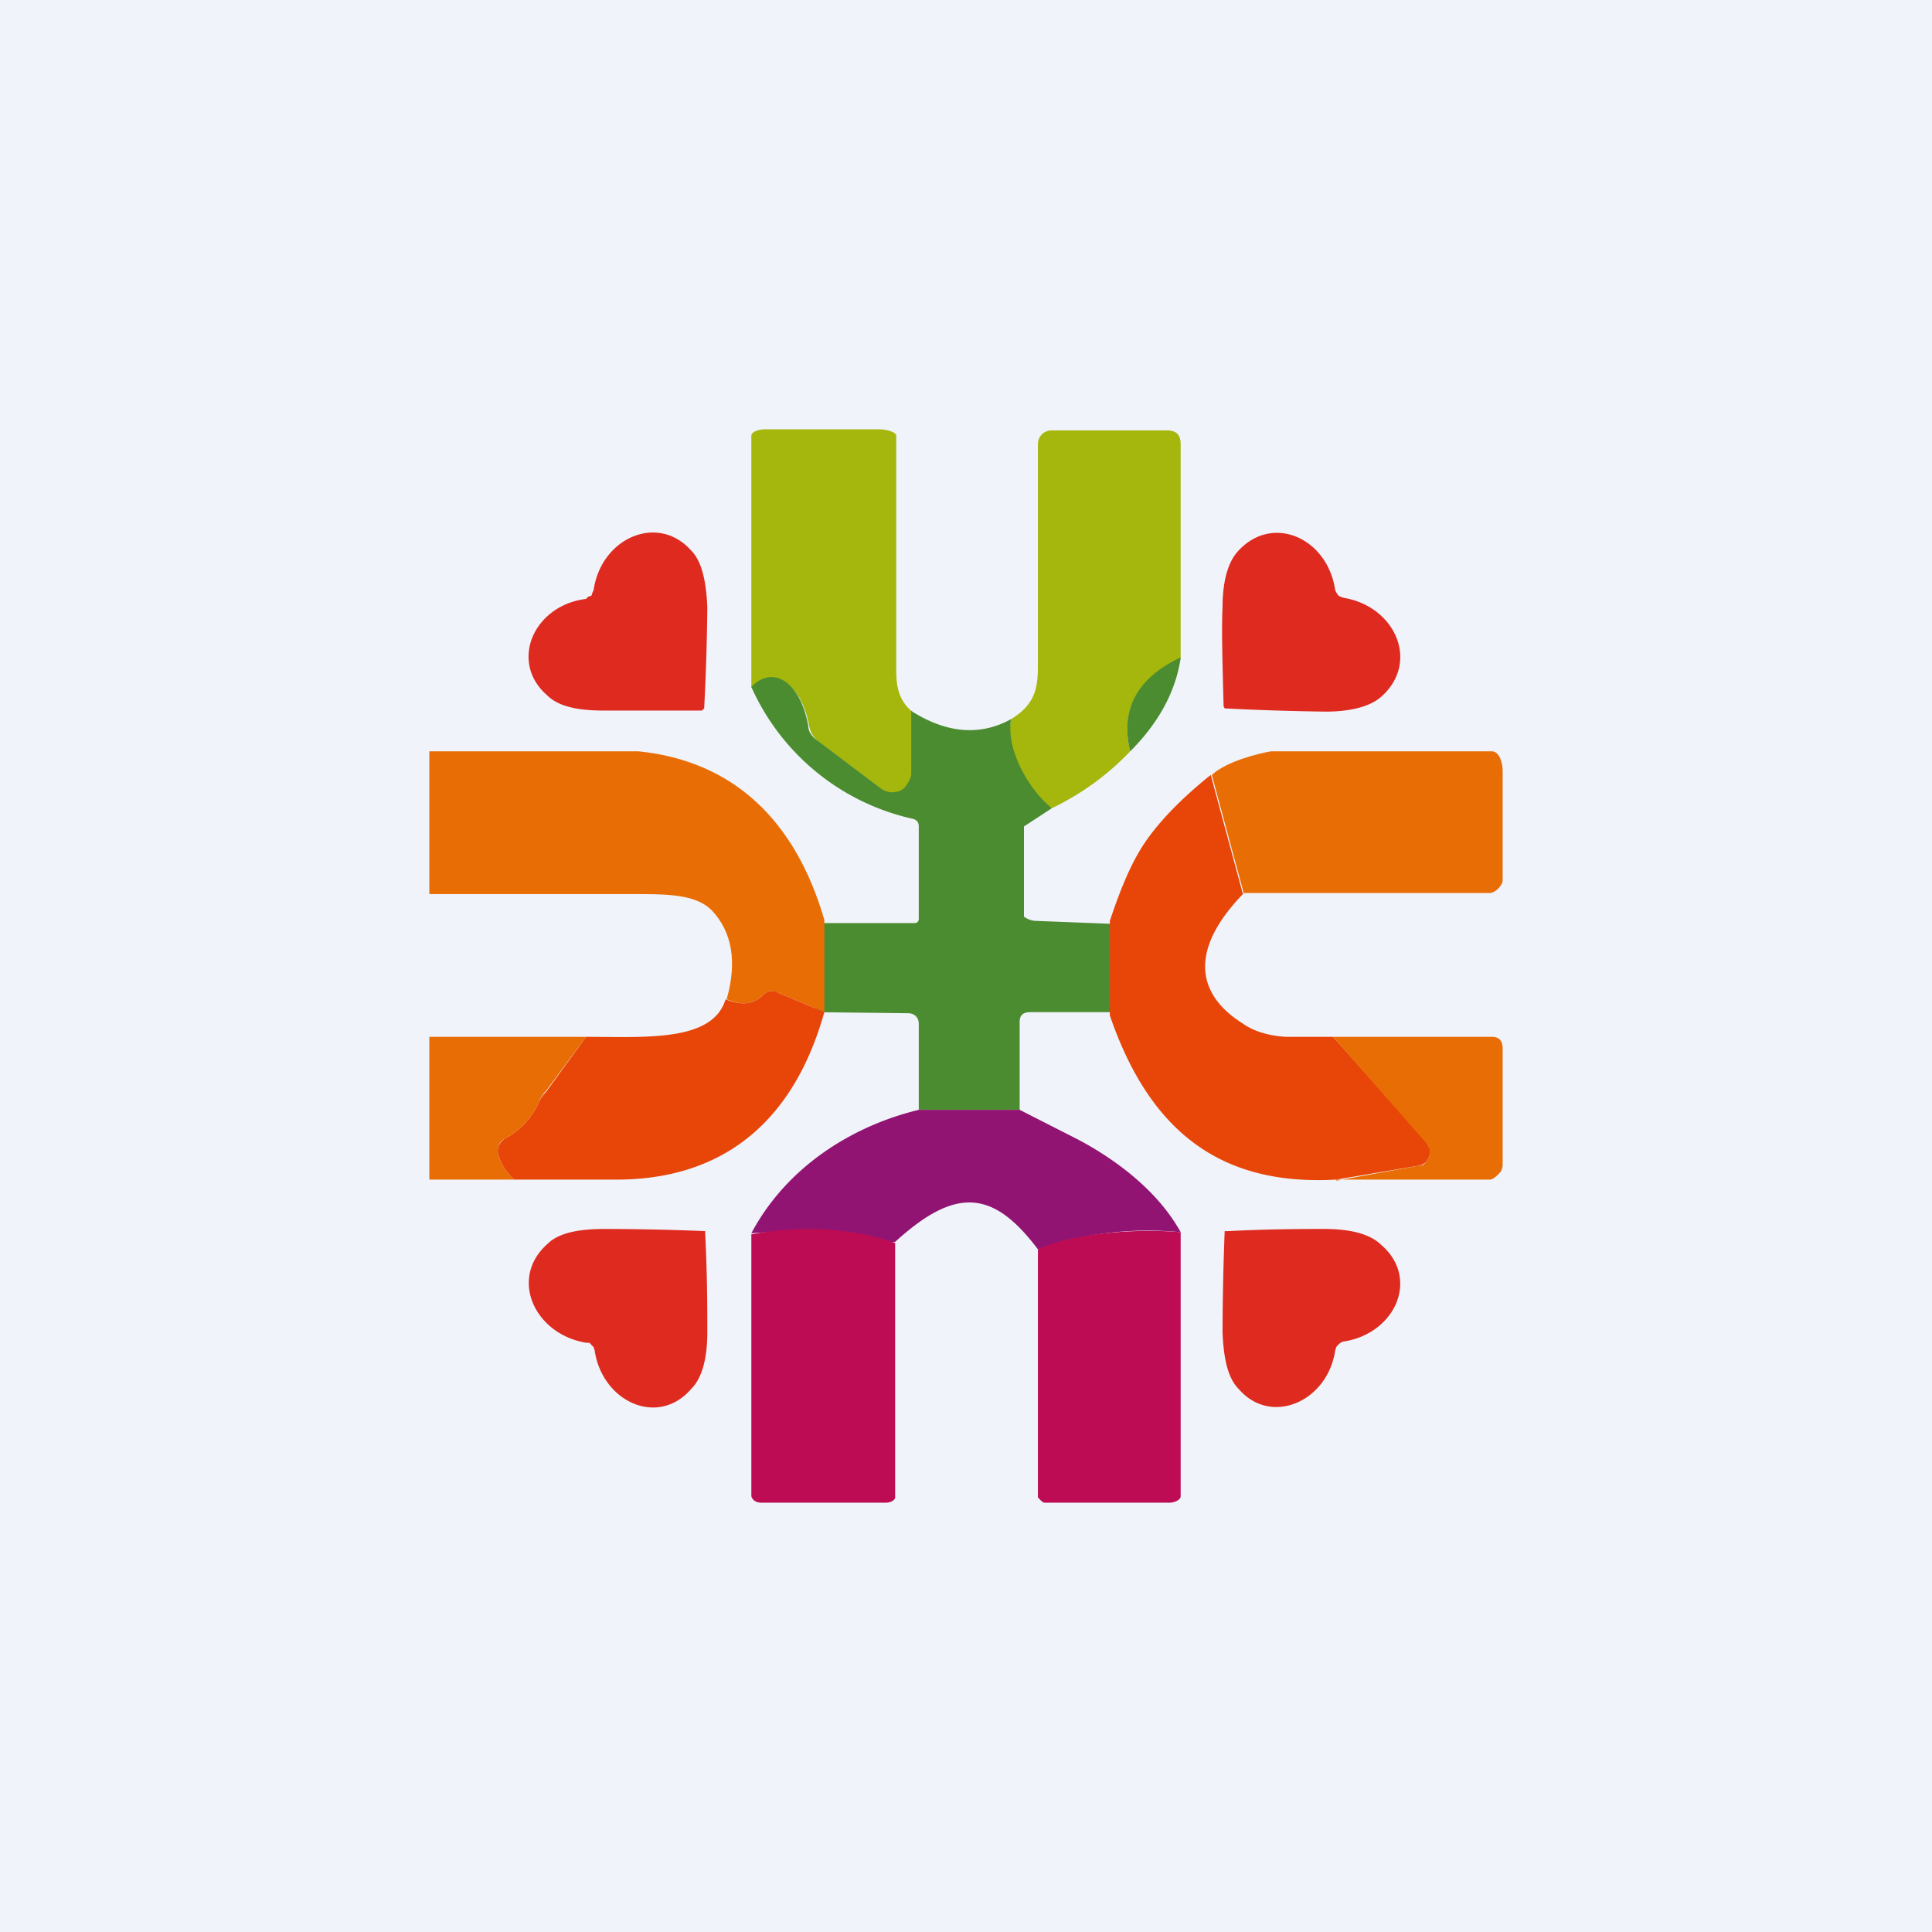 <!-- by TradingView --><svg width="18" height="18" viewBox="0 0 18 18" xmlns="http://www.w3.org/2000/svg"><path fill="#F0F3FA" d="M0 0h18v18H0z"/><path d="M8.5 6.63v.59c0 .03 0 .06-.03.08a.17.17 0 0 1-.07.07.19.19 0 0 1-.19-.02l-.57-.43a.24.24 0 0 1-.1-.15c-.08-.43-.34-.55-.54-.36V4.06c0-.04.08-.06.12-.06H8.2c.04 0 .15.02.15.06v2.18c0 .15.02.29.16.4ZM11 6.14c-.38.17-.57.46-.47.86a2.5 2.5 0 0 1-.73.53c-.38-.12-.43-.52-.38-.83.23-.14.25-.3.25-.5V4.14c0-.07.05-.13.13-.13h1.07c.09 0 .13.04.13.13v2Z" fill="#A5B70C"/><path d="m6.56 6.6-.02.02h-.92c-.24 0-.42-.04-.52-.14-.36-.31-.13-.84.36-.9l.02-.02.03-.01.01-.03.01-.02c.07-.49.6-.72.91-.37.1.1.14.29.15.53a22.05 22.05 0 0 1-.03.95ZM12.47 5.55l.02.01.03.01c.48.08.71.6.35.92-.1.09-.28.14-.52.14a24.98 24.98 0 0 1-.94-.03l-.01-.02c-.01-.4-.02-.7-.01-.92 0-.24.05-.42.14-.52.32-.36.84-.13.91.36l.01.02.02.03Z" fill="#DF2A1F"/><path d="M11 6.13c-.05.34-.23.63-.47.87-.1-.4.08-.69.46-.87ZM8.5 6.63c.32.2.63.23.92.07-.05.3.18.67.38.83l-.26.17v.84a.2.2 0 0 0 .12.04l.77.03v.82H9.6c-.07 0-.1.03-.1.09v.82h-.94v-.8c0-.06-.04-.1-.1-.1l-.87-.01V8.6h.93c.03 0 .04-.02.04-.04V7.7c0-.04-.02-.06-.05-.07A2.16 2.16 0 0 1 7 6.4c.19-.2.45-.07.53.36 0 .06.04.11.1.15l.57.43a.18.18 0 0 0 .2.02.17.17 0 0 0 .06-.07.16.16 0 0 0 .03-.08v-.59Z" fill="#4C8C31"/><path d="M7.68 8.57v.86l-.43-.18c-.05-.03-.1-.02-.14.02-.09.09-.2.1-.34.04.1-.35.05-.63-.14-.83-.13-.13-.35-.15-.65-.15H4V7h1.95c.88.09 1.46.64 1.73 1.57ZM11.59 8.33l-.3-1.11c.14-.13.44-.2.55-.22h2.06c.07 0 .1.11.1.18V8.2c0 .05-.07.12-.12.12h-2.3Z" fill="#E96D05"/><path d="m11.28 7.22.3 1.11c-.54.56-.39.96-.01 1.2.11.08.25.12.41.13h.44l.87.98.03.06a.14.14 0 0 1-.04.13.12.12 0 0 1-.06.03l-.77.13c-1.05.06-1.73-.42-2.11-1.53v-.88c.1-.3.2-.54.32-.72.12-.18.32-.4.62-.64ZM7.68 9.43c-.28 1-.92 1.55-1.91 1.56h-.98a.5.5 0 0 1-.15-.24c-.01-.06.01-.1.06-.14a.7.7 0 0 0 .32-.34.33.33 0 0 1 .07-.1l.37-.51c.55 0 1.18.05 1.3-.35.15.06.26.05.35-.04.04-.04.1-.05.14-.02l.43.18Z" fill="#E74608"/><path d="m5.46 9.66-.37.5a.33.33 0 0 0-.07.11.7.7 0 0 1-.32.34c-.05.03-.07.08-.06.14a.5.5 0 0 0 .15.24H4V9.66h1.46ZM12.45 11l.77-.14c.03 0 .05-.01.06-.03a.13.13 0 0 0 0-.19l-.86-.98h1.48c.07 0 .1.04.1.11v1.08c0 .03-.01.06-.03.08-.03.03-.06.06-.09.06h-1.43Z" fill="#E96D05"/><path d="m9.5 10.34.55.28c.32.17.73.46.95.86a3.09 3.09 0 0 0-1.33.16c-.42-.56-.77-.58-1.33-.07-1 .04-.12-.17-1.34-.08.33-.62.94-1 1.56-1.15h.93Z" fill="#911472"/><path d="M8.34 11.57v2.38c0 .03-.05.05-.08.05H7.09c-.04 0-.08-.02-.09-.06V11.5c.63-.12 1.11 0 1.34.08ZM11 11.48v2.46c0 .04-.07.06-.1.06H9.73c-.02 0-.06-.05-.06-.05v-2.31c.29-.14.88-.2 1.33-.16Z" fill="#BD0C54"/><path d="M6.57 11.47v.02c.02.4.02.71.02.92 0 .25-.05.43-.15.53-.31.36-.83.12-.9-.36l-.01-.03-.02-.02a.1.1 0 0 0-.02-.02h-.03c-.48-.08-.72-.6-.36-.92.1-.1.28-.14.53-.14a23.44 23.44 0 0 1 .94.02ZM11.41 11.47h.03c.4-.02.7-.02.9-.02.25 0 .43.05.53.15.36.31.13.83-.36.9l-.02.01a.18.18 0 0 0-.04.04l-.01.03c-.07.48-.6.71-.9.36-.1-.1-.14-.28-.15-.53a27.05 27.05 0 0 1 .02-.94Z" fill="#DF2A1F"/></svg>
